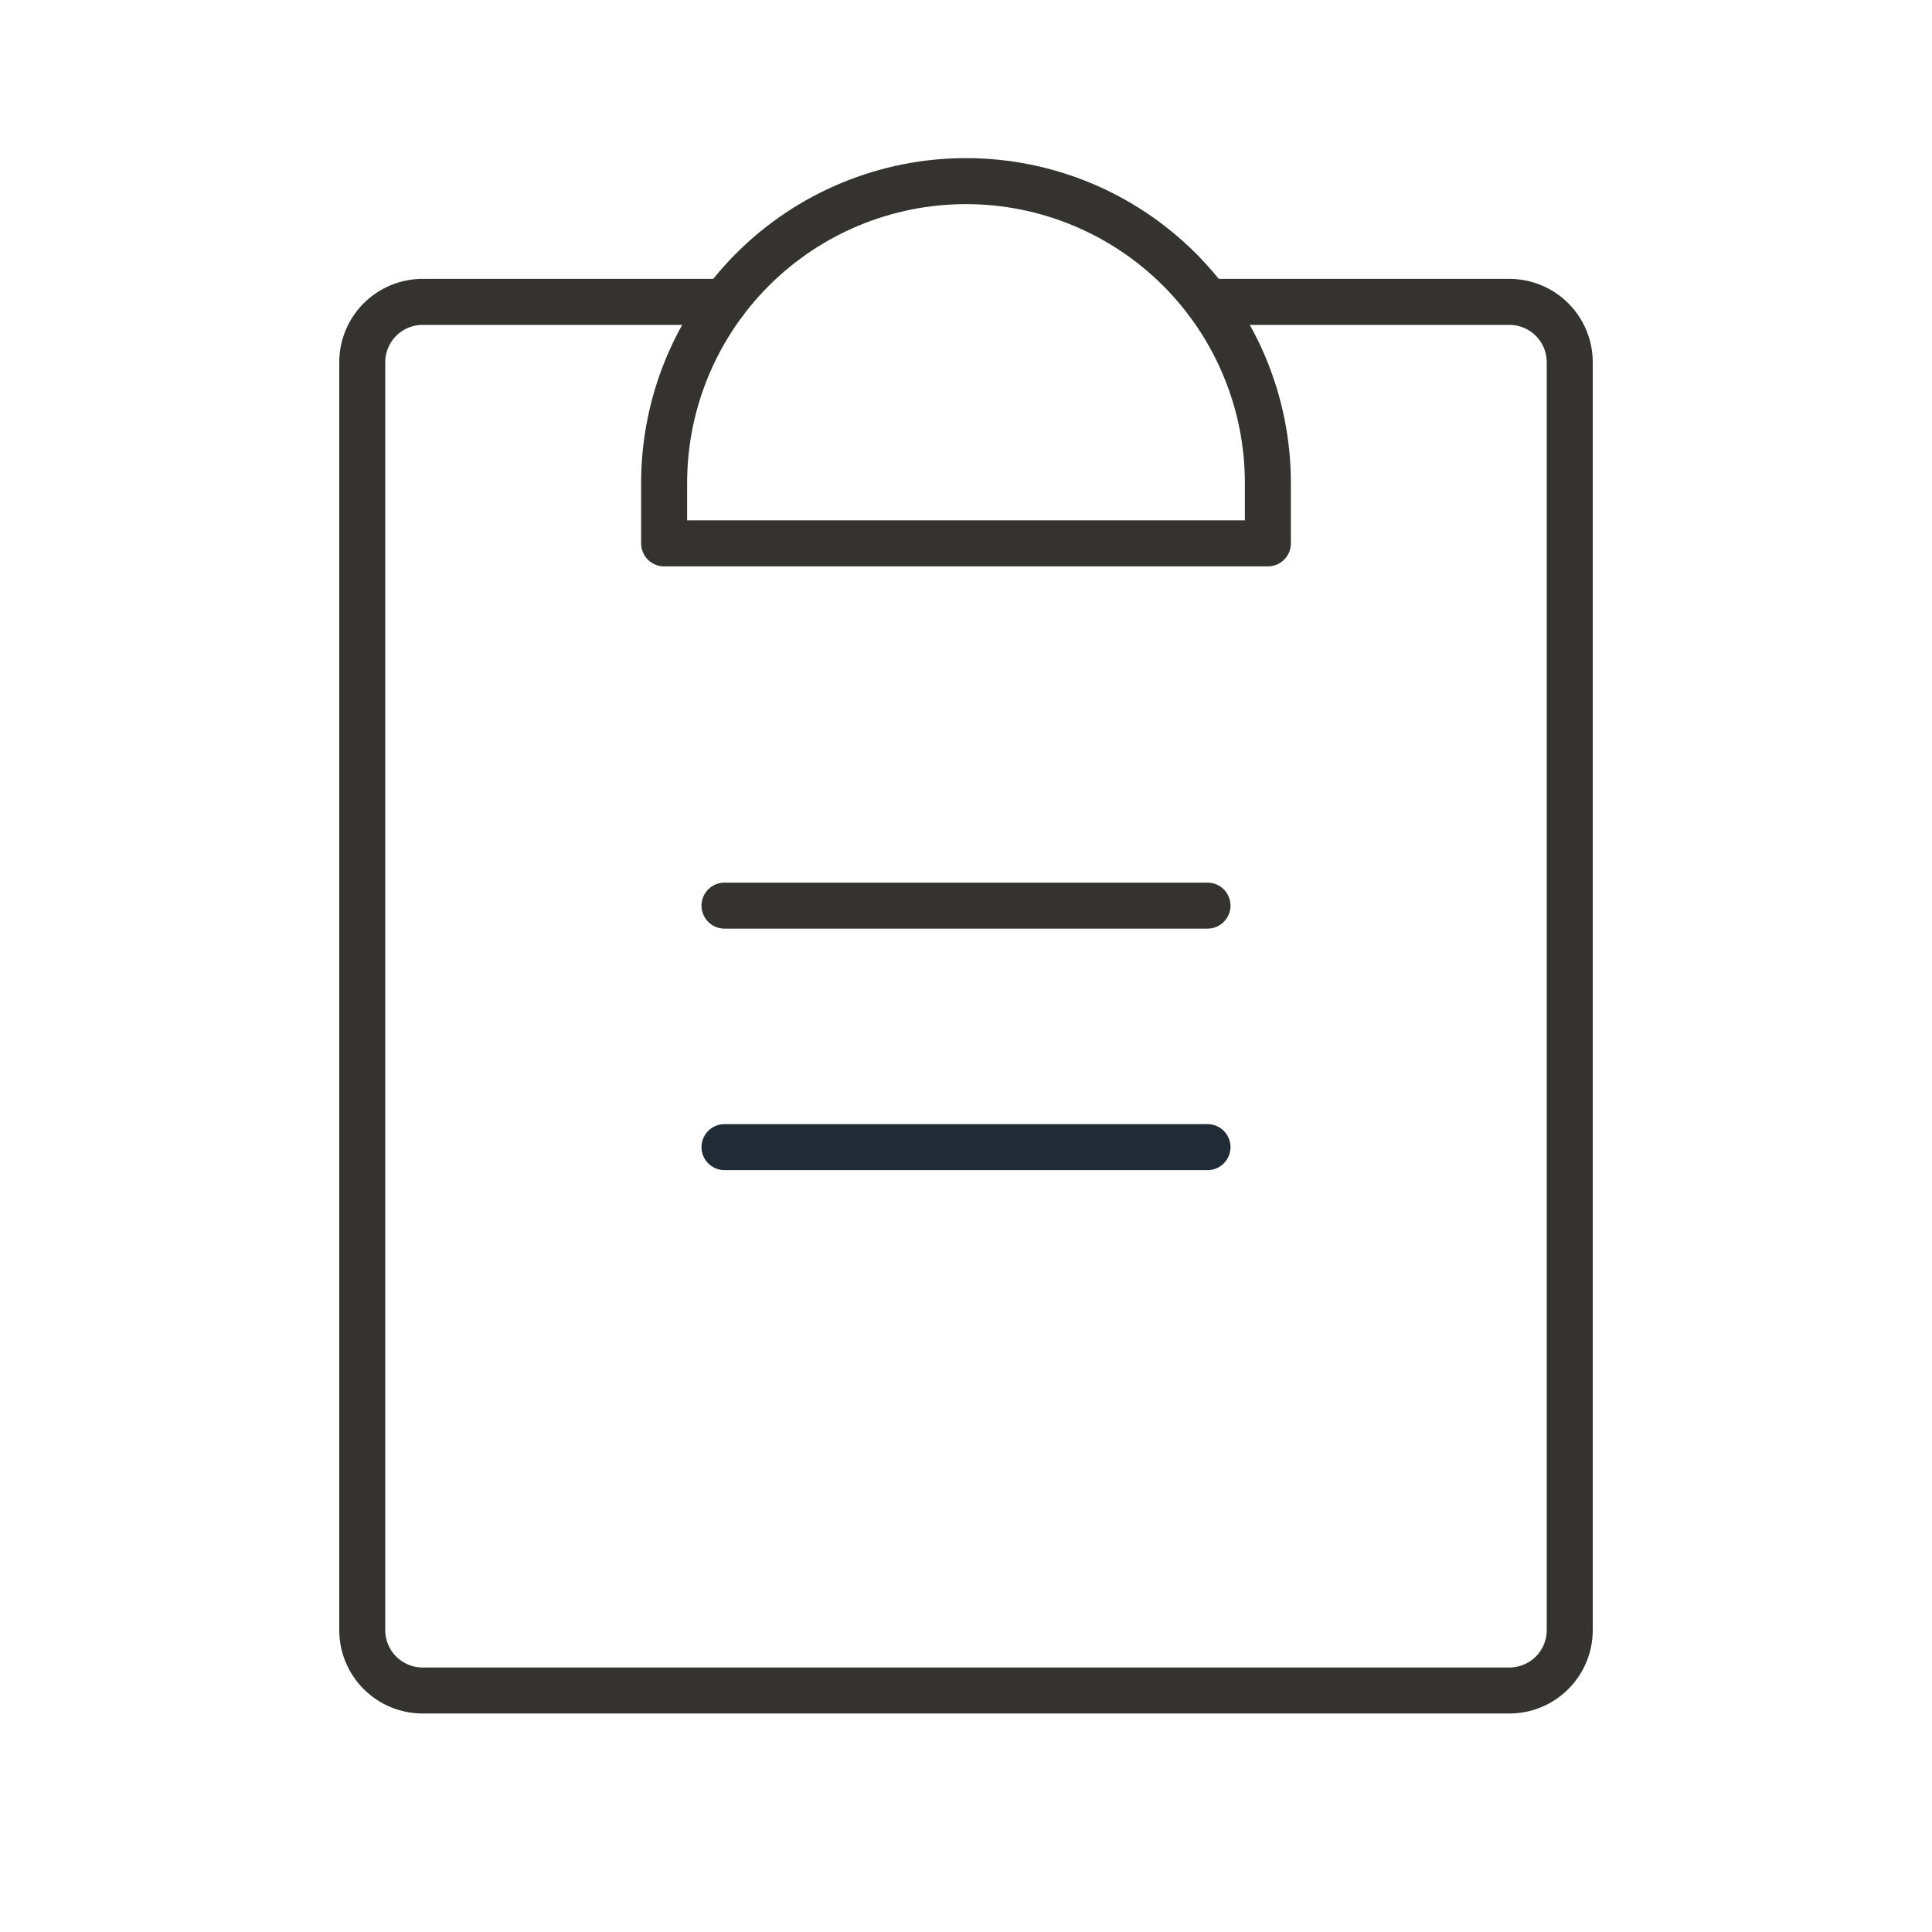 <svg width="84" height="84" viewBox="0 0 84 84" fill="none" xmlns="http://www.w3.org/2000/svg">
<path d="M31.5 49.875H52.5" stroke="#212B36" stroke-width="2" stroke-linecap="round" stroke-linejoin="round"/>
<path d="M31.5 39.375H52.5" stroke="#343330" stroke-width="2" stroke-linecap="round" stroke-linejoin="round"/>
<path d="M52.5 13.125H65.625C66.321 13.125 66.989 13.402 67.481 13.894C67.973 14.386 68.25 15.054 68.25 15.75V70.875C68.25 71.571 67.973 72.239 67.481 72.731C66.989 73.223 66.321 73.5 65.625 73.5H18.375C17.679 73.5 17.011 73.223 16.519 72.731C16.027 72.239 15.75 71.571 15.75 70.875V15.75C15.75 15.054 16.027 14.386 16.519 13.894C17.011 13.402 17.679 13.125 18.375 13.125H31.5" stroke="#343330" stroke-width="2" stroke-linecap="round" stroke-linejoin="round"/>
<path d="M28.875 23.625V21C28.875 17.519 30.258 14.181 32.719 11.719C35.181 9.258 38.519 7.875 42 7.875C45.481 7.875 48.819 9.258 51.281 11.719C53.742 14.181 55.125 17.519 55.125 21V23.625H28.875Z" stroke="#343330" stroke-width="2" stroke-linecap="round" stroke-linejoin="round"/>
</svg>
